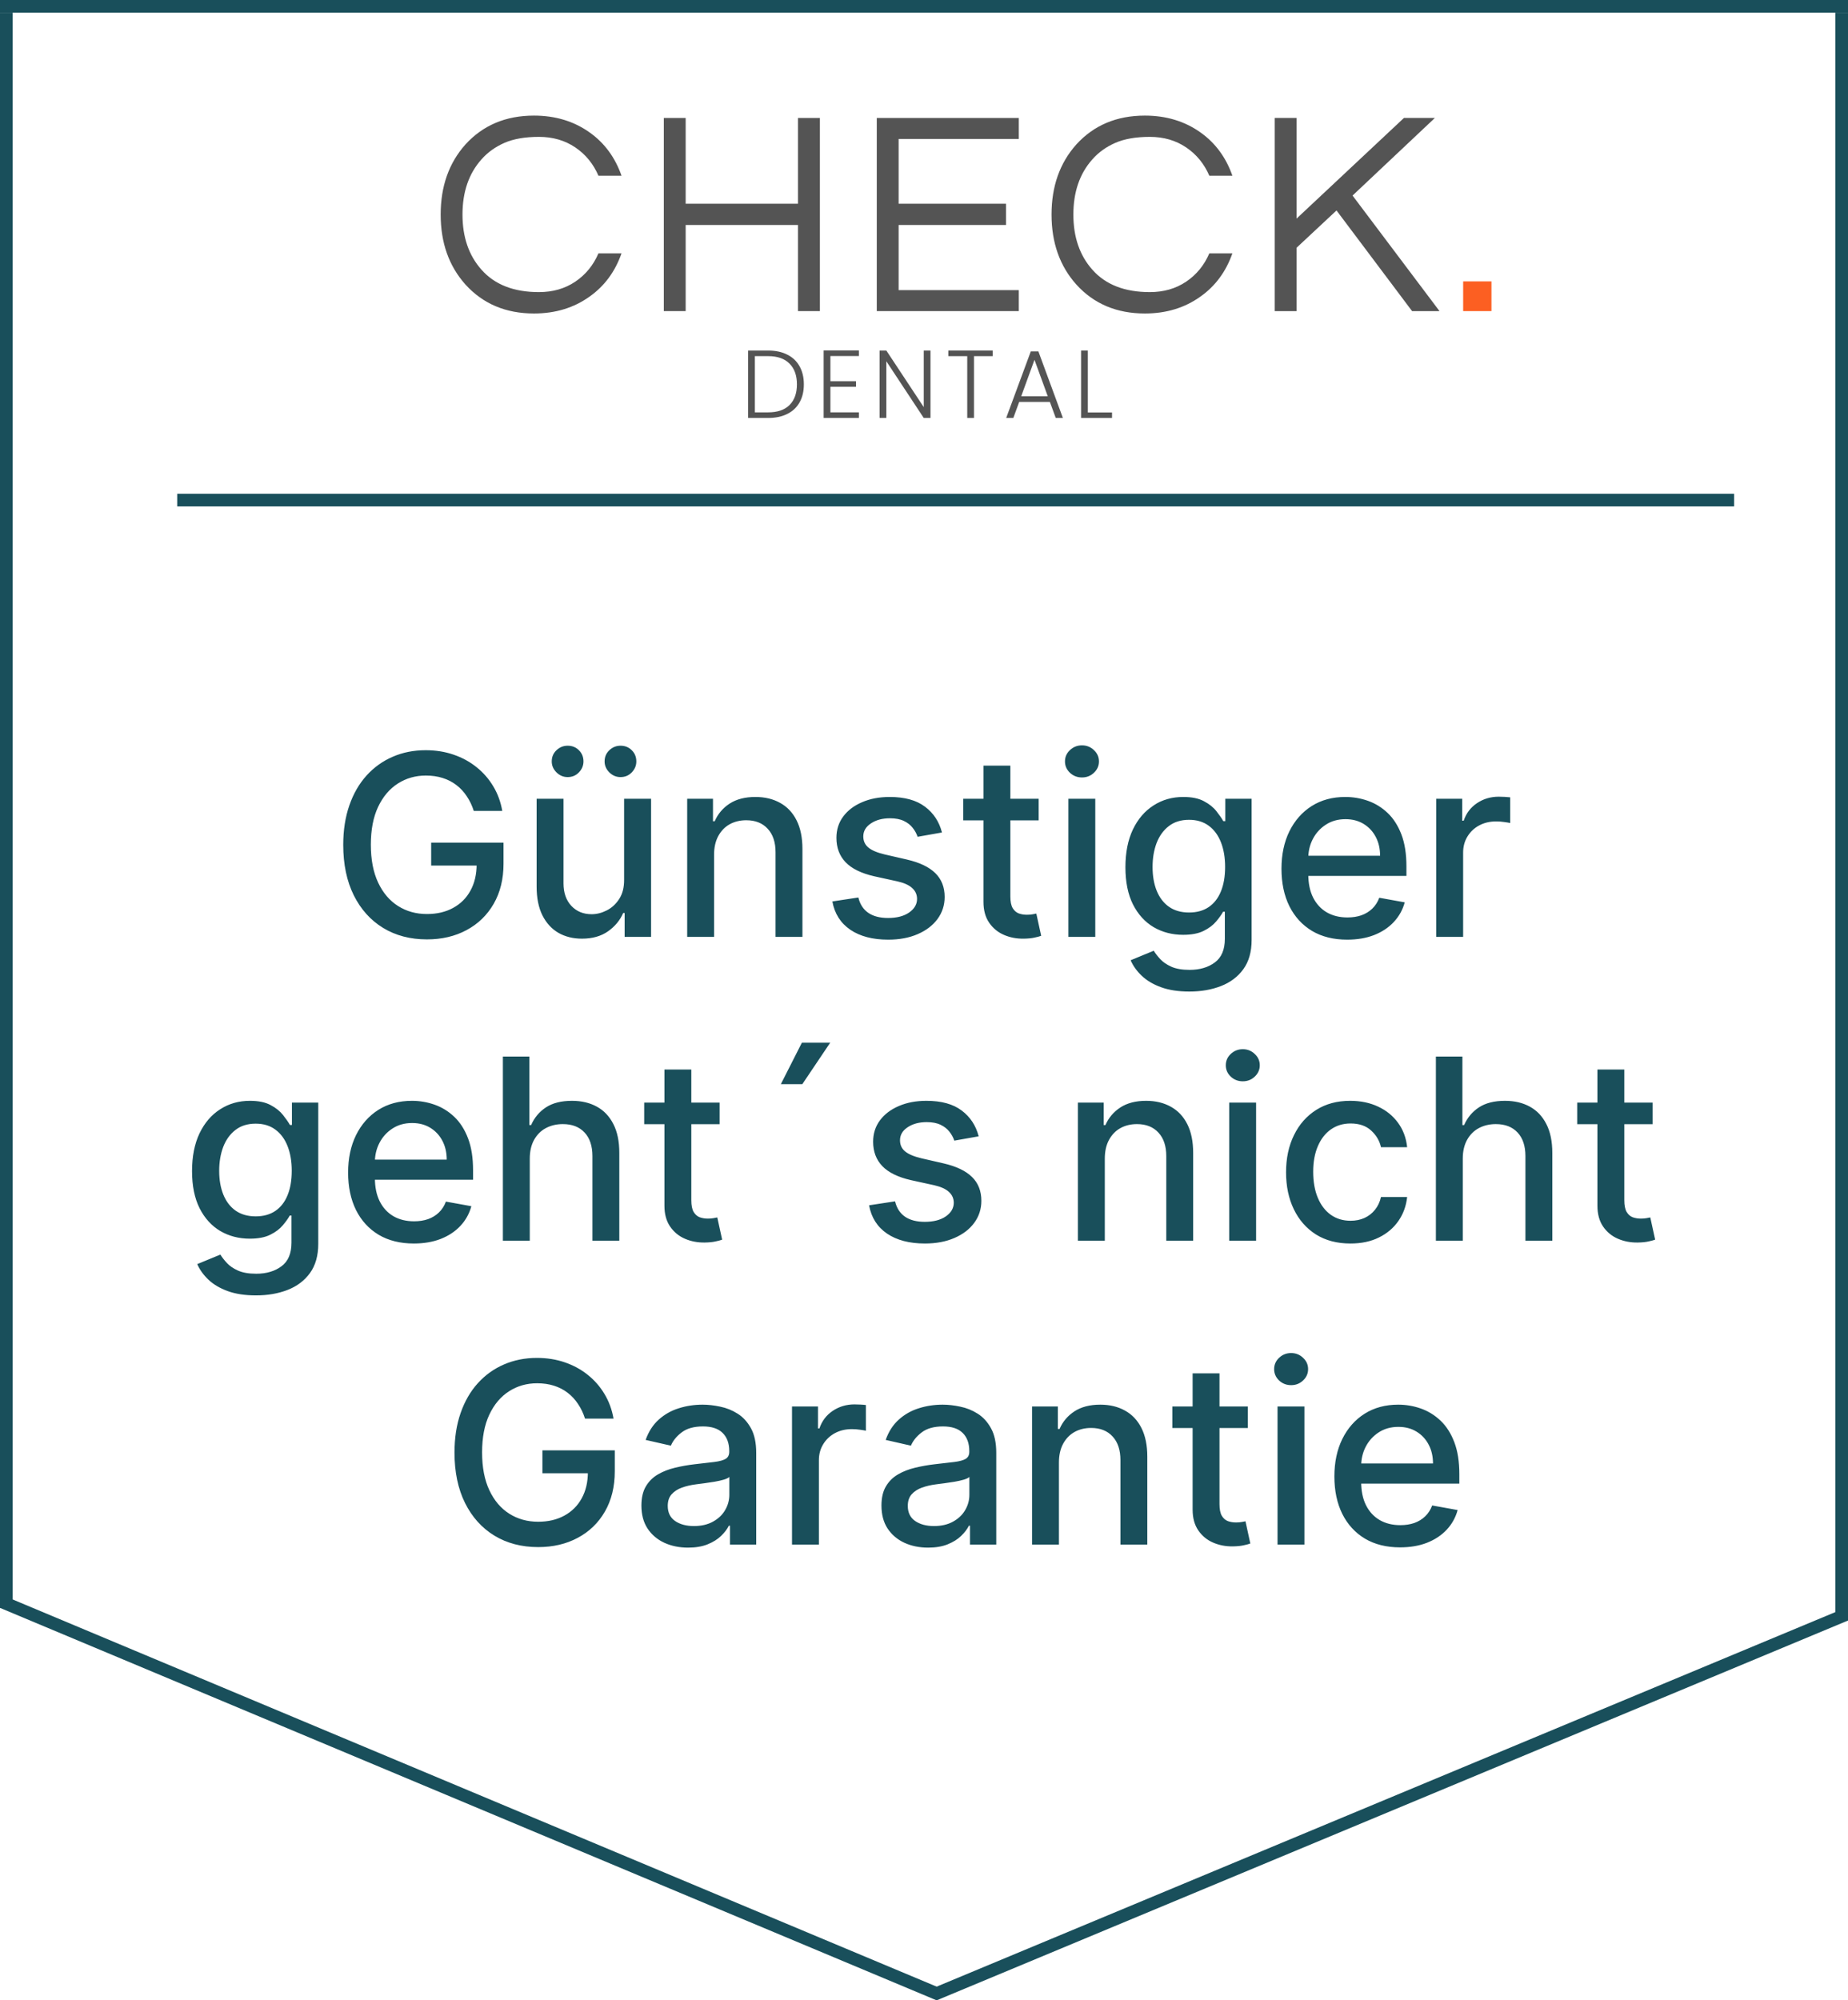 <svg xmlns="http://www.w3.org/2000/svg" width="146" height="158" viewBox="0 0 146 158" fill="none"><line x1="145.5" y1="128" x2="145.5" y2="1" stroke="#194F5B"></line><line x1="0.5" y1="127" x2="0.5" y2="1" stroke="#194F5B"></line><line y1="0.5" x2="146" y2="0.5" stroke="#194F5B"></line><path d="M60.688 27.688C61.273 27.688 61.776 27.796 62.196 28.01C62.619 28.22 62.946 28.527 63.17 28.933C63.395 29.334 63.508 29.808 63.508 30.358C63.508 30.909 63.395 31.383 63.17 31.782C62.946 32.184 62.619 32.487 62.196 32.697C61.776 32.907 61.273 33.013 60.688 33.013H59.105V27.688H60.688ZM60.688 32.57C61.427 32.57 61.989 32.379 62.376 31.992C62.766 31.602 62.961 31.059 62.961 30.358C62.961 29.658 62.766 29.113 62.376 28.723C61.989 28.329 61.427 28.13 60.688 28.13H59.638V32.57H60.688Z" fill="#545454"></path><path d="M65.605 28.122V30.11H67.63V30.552H65.605V32.57H67.855V33.012H65.072V27.68H67.855V28.122H65.605Z" fill="#545454"></path><path d="M73.512 33.013H72.98L70.025 28.535V33.013H69.492V27.688H70.025L72.98 32.157V27.688H73.512V33.013Z" fill="#545454"></path><path d="M78.426 27.688V28.13H76.949V33.013H76.416V28.13H74.924V27.688H78.426Z" fill="#545454"></path><path d="M82.944 31.745H80.522L80.057 33.012H79.494L81.437 27.755H82.037L83.972 33.012H83.409L82.944 31.745ZM82.779 31.302L81.729 28.422L80.679 31.302H82.779Z" fill="#545454"></path><path d="M85.943 32.578H87.855V33.013H85.41V27.688H85.943V32.578Z" fill="#545454"></path><path d="M42.577 23.073C43.672 23.073 44.628 22.8 45.45 22.248C46.269 21.693 46.878 20.949 47.279 20.013H49.102C48.596 21.453 47.76 22.59 46.59 23.418C45.344 24.315 43.876 24.761 42.187 24.761C39.961 24.761 38.156 24 36.772 22.473C35.467 21.015 34.815 19.172 34.815 16.946C34.815 14.716 35.467 12.871 36.772 11.411C38.156 9.892 39.961 9.131 42.187 9.131C43.876 9.131 45.344 9.577 46.59 10.466C47.76 11.296 48.596 12.435 49.102 13.878H47.279C46.878 12.945 46.269 12.198 45.45 11.643C44.628 11.088 43.672 10.811 42.577 10.811C41.486 10.811 40.578 10.968 39.855 11.283C39.135 11.598 38.529 12.033 38.039 12.588C37.038 13.71 36.539 15.161 36.539 16.946C36.539 18.727 37.038 20.178 38.039 21.303C39.084 22.485 40.597 23.073 42.577 23.073Z" fill="#545454"></path><path d="M64.775 9.318V24.573H63.043V17.771H54.17V24.573H52.445V9.318H54.17V16.091H63.043V9.318H64.775Z" fill="#545454"></path><path d="M70.995 10.976V16.091H79.477V17.771H70.995V22.916H80.49V24.573H69.269V9.318H80.49V10.976H70.995Z" fill="#545454"></path><path d="M90.839 23.073C91.934 23.073 92.89 22.8 93.711 22.248C94.531 21.693 95.14 20.949 95.541 20.013H97.364C96.857 21.453 96.021 22.59 94.851 23.418C93.606 24.315 92.138 24.761 90.449 24.761C88.223 24.761 86.417 24 85.034 22.473C83.729 21.015 83.076 19.172 83.076 16.946C83.076 14.716 83.729 12.871 85.034 11.411C86.417 9.892 88.223 9.131 90.449 9.131C92.138 9.131 93.606 9.577 94.851 10.466C96.021 11.296 96.857 12.435 97.364 13.878H95.541C95.14 12.945 94.531 12.198 93.711 11.643C92.89 11.088 91.934 10.811 90.839 10.811C89.747 10.811 88.84 10.968 88.116 11.283C87.396 11.598 86.79 12.033 86.301 12.588C85.3 13.71 84.801 15.161 84.801 16.946C84.801 18.727 85.3 20.178 86.301 21.303C87.346 22.485 88.859 23.073 90.839 23.073Z" fill="#545454"></path><path d="M106.857 15.446L113.727 24.573H111.56L105.59 16.623L102.432 19.571V24.573H100.707V9.318H102.432V17.268L110.915 9.318H113.36L106.857 15.446Z" fill="#545454"></path><path d="M117.831 22.226V24.573H115.596V22.226H117.831Z" fill="#FC5F22"></path><line x1="14" y1="39.5" x2="137" y2="39.5" stroke="#194F5B"></line><line x1="0.193" y1="126.539" x2="74.193" y2="157.539" stroke="#194F5B"></line><line x1="73.808" y1="157.538" x2="145.808" y2="127.538" stroke="#194F5B"></line><path d="M37.43 64.05C37.293 63.619 37.108 63.233 36.876 62.892C36.649 62.546 36.377 62.253 36.059 62.011C35.742 61.765 35.38 61.578 34.973 61.45C34.57 61.322 34.127 61.258 33.645 61.258C32.825 61.258 32.087 61.469 31.429 61.891C30.77 62.312 30.25 62.93 29.866 63.744C29.487 64.554 29.298 65.546 29.298 66.72C29.298 67.899 29.49 68.896 29.873 69.71C30.257 70.525 30.782 71.142 31.45 71.564C32.117 71.985 32.877 72.196 33.73 72.196C34.52 72.196 35.209 72.035 35.797 71.713C36.388 71.391 36.845 70.937 37.167 70.349C37.494 69.758 37.657 69.062 37.657 68.261L38.225 68.368H34.064V66.557H39.781V68.212C39.781 69.433 39.52 70.494 39 71.394C38.483 72.288 37.769 72.98 36.855 73.467C35.946 73.955 34.904 74.199 33.73 74.199C32.413 74.199 31.258 73.896 30.264 73.29C29.274 72.684 28.503 71.824 27.948 70.712C27.395 69.594 27.117 68.269 27.117 66.734C27.117 65.574 27.279 64.533 27.601 63.609C27.922 62.686 28.375 61.903 28.957 61.258C29.544 60.61 30.233 60.115 31.024 59.774C31.819 59.428 32.688 59.256 33.63 59.256C34.416 59.256 35.148 59.372 35.825 59.604C36.507 59.836 37.113 60.165 37.643 60.591C38.178 61.017 38.621 61.524 38.971 62.111C39.322 62.693 39.558 63.34 39.681 64.05H37.43ZM49.307 69.476V63.091H51.438V74H49.349V72.111H49.236C48.985 72.693 48.582 73.178 48.028 73.567C47.479 73.95 46.795 74.142 45.976 74.142C45.275 74.142 44.655 73.988 44.115 73.68C43.58 73.368 43.159 72.906 42.851 72.296C42.548 71.685 42.396 70.93 42.396 70.03V63.091H44.52V69.774C44.52 70.517 44.726 71.109 45.138 71.55C45.55 71.99 46.085 72.21 46.743 72.21C47.141 72.21 47.536 72.111 47.929 71.912C48.327 71.713 48.656 71.412 48.916 71.01C49.181 70.608 49.312 70.096 49.307 69.476ZM44.847 61.379C44.51 61.379 44.217 61.256 43.966 61.01C43.715 60.759 43.59 60.47 43.59 60.144C43.59 59.788 43.715 59.492 43.966 59.256C44.217 59.019 44.51 58.901 44.847 58.901C45.202 58.901 45.498 59.019 45.734 59.256C45.976 59.492 46.097 59.788 46.097 60.144C46.097 60.47 45.976 60.759 45.734 61.01C45.498 61.256 45.202 61.379 44.847 61.379ZM49.023 61.379C48.687 61.379 48.393 61.256 48.142 61.01C47.891 60.759 47.766 60.47 47.766 60.144C47.766 59.788 47.891 59.492 48.142 59.256C48.393 59.019 48.687 58.901 49.023 58.901C49.378 58.901 49.674 59.019 49.91 59.256C50.152 59.492 50.273 59.788 50.273 60.144C50.273 60.47 50.152 60.759 49.91 61.01C49.674 61.256 49.378 61.379 49.023 61.379ZM56.414 67.523V74H54.291V63.091H56.329V64.867H56.464C56.715 64.289 57.108 63.825 57.643 63.474C58.183 63.124 58.862 62.949 59.681 62.949C60.425 62.949 61.076 63.105 61.635 63.418C62.193 63.725 62.627 64.185 62.934 64.796C63.242 65.406 63.396 66.162 63.396 67.061V74H61.272V67.317C61.272 66.526 61.066 65.908 60.654 65.463C60.242 65.013 59.677 64.788 58.957 64.788C58.465 64.788 58.027 64.895 57.643 65.108C57.264 65.321 56.964 65.633 56.741 66.046C56.523 66.453 56.414 66.945 56.414 67.523ZM74.419 65.754L72.494 66.095C72.413 65.849 72.286 65.615 72.11 65.392C71.94 65.169 71.708 64.987 71.414 64.845C71.121 64.703 70.754 64.632 70.314 64.632C69.712 64.632 69.21 64.767 68.808 65.037C68.405 65.302 68.204 65.645 68.204 66.067C68.204 66.431 68.339 66.725 68.609 66.947C68.879 67.17 69.314 67.352 69.916 67.494L71.649 67.892C72.653 68.124 73.401 68.481 73.893 68.965C74.385 69.447 74.632 70.075 74.632 70.847C74.632 71.5 74.442 72.082 74.064 72.594C73.689 73.1 73.166 73.498 72.494 73.787C71.826 74.076 71.052 74.22 70.171 74.22C68.95 74.22 67.953 73.96 67.181 73.439C66.41 72.913 65.936 72.168 65.761 71.202L67.814 70.889C67.941 71.424 68.204 71.829 68.602 72.104C69 72.374 69.518 72.508 70.157 72.508C70.853 72.508 71.41 72.364 71.826 72.075C72.243 71.782 72.451 71.424 72.451 71.003C72.451 70.662 72.323 70.376 72.068 70.144C71.817 69.912 71.431 69.736 70.91 69.618L69.064 69.213C68.046 68.981 67.293 68.612 66.805 68.105C66.322 67.599 66.081 66.957 66.081 66.18C66.081 65.537 66.26 64.973 66.62 64.49C66.98 64.007 67.477 63.631 68.112 63.361C68.746 63.086 69.473 62.949 70.292 62.949C71.471 62.949 72.399 63.205 73.076 63.716C73.753 64.222 74.201 64.902 74.419 65.754ZM82.059 63.091V64.796H76.1V63.091H82.059ZM77.698 60.477H79.822V70.797C79.822 71.209 79.883 71.519 80.006 71.727C80.129 71.931 80.288 72.07 80.482 72.146C80.681 72.217 80.897 72.253 81.129 72.253C81.299 72.253 81.448 72.241 81.576 72.217C81.704 72.194 81.803 72.175 81.874 72.16L82.258 73.915C82.135 73.962 81.96 74.01 81.732 74.057C81.505 74.109 81.221 74.137 80.88 74.142C80.321 74.151 79.8 74.052 79.317 73.844C78.835 73.635 78.444 73.313 78.146 72.878C77.847 72.442 77.698 71.895 77.698 71.237V60.477ZM84.408 74V63.091H86.532V74H84.408ZM85.481 61.408C85.111 61.408 84.794 61.285 84.529 61.038C84.268 60.787 84.138 60.489 84.138 60.144C84.138 59.793 84.268 59.495 84.529 59.249C84.794 58.998 85.111 58.872 85.481 58.872C85.85 58.872 86.165 58.998 86.425 59.249C86.69 59.495 86.823 59.793 86.823 60.144C86.823 60.489 86.69 60.787 86.425 61.038C86.165 61.285 85.85 61.408 85.481 61.408ZM93.962 78.318C93.096 78.318 92.35 78.204 91.725 77.977C91.105 77.75 90.598 77.449 90.205 77.075C89.812 76.701 89.519 76.292 89.325 75.847L91.15 75.094C91.278 75.302 91.448 75.522 91.661 75.754C91.879 75.991 92.173 76.192 92.542 76.358C92.916 76.524 93.397 76.606 93.984 76.606C94.789 76.606 95.454 76.41 95.979 76.017C96.505 75.629 96.768 75.008 96.768 74.156V72.011H96.633C96.505 72.243 96.32 72.501 96.079 72.785C95.842 73.07 95.515 73.316 95.099 73.524C94.682 73.733 94.14 73.837 93.472 73.837C92.611 73.837 91.834 73.635 91.143 73.233C90.456 72.826 89.912 72.227 89.509 71.436C89.112 70.641 88.913 69.663 88.913 68.503C88.913 67.343 89.109 66.349 89.502 65.52C89.9 64.691 90.444 64.057 91.136 63.617C91.827 63.171 92.611 62.949 93.487 62.949C94.164 62.949 94.71 63.062 95.127 63.29C95.544 63.512 95.868 63.773 96.1 64.071C96.337 64.369 96.519 64.632 96.647 64.859H96.803V63.091H98.884V74.242C98.884 75.179 98.666 75.948 98.231 76.55C97.795 77.151 97.206 77.596 96.462 77.885C95.724 78.174 94.89 78.318 93.962 78.318ZM93.941 72.075C94.552 72.075 95.068 71.933 95.489 71.649C95.915 71.36 96.237 70.948 96.455 70.413C96.678 69.874 96.789 69.227 96.789 68.474C96.789 67.74 96.68 67.094 96.462 66.535C96.245 65.977 95.925 65.541 95.504 65.229C95.082 64.912 94.561 64.753 93.941 64.753C93.302 64.753 92.769 64.919 92.343 65.25C91.917 65.577 91.595 66.022 91.377 66.585C91.164 67.149 91.058 67.778 91.058 68.474C91.058 69.189 91.166 69.817 91.384 70.356C91.602 70.896 91.924 71.318 92.35 71.621C92.781 71.924 93.311 72.075 93.941 72.075ZM106.434 74.22C105.359 74.22 104.433 73.99 103.657 73.531C102.885 73.067 102.289 72.416 101.867 71.578C101.451 70.735 101.242 69.748 101.242 68.617C101.242 67.499 101.451 66.514 101.867 65.662C102.289 64.81 102.876 64.144 103.629 63.666C104.386 63.188 105.272 62.949 106.285 62.949C106.9 62.949 107.497 63.051 108.075 63.254C108.652 63.458 109.171 63.778 109.63 64.213C110.089 64.649 110.451 65.215 110.717 65.91C110.982 66.602 111.114 67.442 111.114 68.432V69.185H102.442V67.594H109.033C109.033 67.035 108.92 66.54 108.692 66.109C108.465 65.674 108.146 65.331 107.734 65.079C107.326 64.829 106.848 64.703 106.299 64.703C105.702 64.703 105.182 64.85 104.737 65.144C104.296 65.432 103.955 65.811 103.714 66.28C103.477 66.744 103.359 67.248 103.359 67.793V69.035C103.359 69.765 103.487 70.385 103.742 70.896C104.003 71.408 104.365 71.798 104.829 72.068C105.293 72.333 105.835 72.466 106.455 72.466C106.858 72.466 107.225 72.409 107.556 72.296C107.888 72.177 108.174 72.002 108.415 71.77C108.657 71.538 108.842 71.251 108.969 70.91L110.979 71.273C110.818 71.865 110.53 72.383 110.113 72.828C109.701 73.269 109.183 73.612 108.558 73.858C107.937 74.099 107.229 74.22 106.434 74.22ZM113.471 74V63.091H115.523V64.824H115.637C115.836 64.237 116.186 63.775 116.688 63.439C117.194 63.098 117.767 62.928 118.407 62.928C118.539 62.928 118.695 62.932 118.875 62.942C119.06 62.951 119.204 62.963 119.309 62.977V65.008C119.223 64.985 119.072 64.959 118.854 64.93C118.636 64.897 118.418 64.881 118.201 64.881C117.699 64.881 117.251 64.987 116.858 65.2C116.47 65.409 116.162 65.7 115.935 66.074C115.708 66.443 115.594 66.865 115.594 67.338V74H113.471ZM20.222 102.318C19.356 102.318 18.61 102.205 17.985 101.977C17.365 101.75 16.858 101.449 16.465 101.075C16.072 100.701 15.778 100.292 15.584 99.847L17.41 99.094C17.538 99.302 17.708 99.522 17.921 99.754C18.139 99.991 18.432 100.192 18.802 100.358C19.176 100.524 19.656 100.607 20.243 100.607C21.048 100.607 21.714 100.41 22.239 100.017C22.765 99.629 23.027 99.008 23.027 98.156V96.011H22.893C22.765 96.243 22.58 96.501 22.339 96.785C22.102 97.07 21.775 97.316 21.358 97.524C20.942 97.733 20.4 97.837 19.732 97.837C18.87 97.837 18.094 97.635 17.402 97.233C16.716 96.826 16.172 96.227 15.769 95.436C15.371 94.641 15.172 93.663 15.172 92.503C15.172 91.343 15.369 90.349 15.762 89.52C16.16 88.691 16.704 88.057 17.395 87.617C18.087 87.171 18.87 86.949 19.746 86.949C20.423 86.949 20.97 87.062 21.387 87.29C21.804 87.512 22.128 87.773 22.36 88.071C22.597 88.369 22.779 88.632 22.907 88.859H23.063V87.091H25.144V98.242C25.144 99.179 24.926 99.948 24.491 100.55C24.055 101.151 23.465 101.596 22.722 101.885C21.983 102.174 21.15 102.318 20.222 102.318ZM20.201 96.075C20.812 96.075 21.328 95.933 21.749 95.649C22.175 95.36 22.497 94.948 22.715 94.413C22.938 93.874 23.049 93.227 23.049 92.474C23.049 91.74 22.94 91.094 22.722 90.535C22.504 89.977 22.185 89.541 21.763 89.229C21.342 88.912 20.821 88.753 20.201 88.753C19.562 88.753 19.029 88.919 18.603 89.25C18.177 89.577 17.855 90.022 17.637 90.585C17.424 91.149 17.317 91.778 17.317 92.474C17.317 93.189 17.426 93.817 17.644 94.356C17.862 94.896 18.184 95.318 18.61 95.621C19.041 95.924 19.571 96.075 20.201 96.075ZM32.694 98.22C31.619 98.22 30.693 97.99 29.917 97.531C29.145 97.067 28.548 96.416 28.127 95.578C27.71 94.735 27.502 93.748 27.502 92.617C27.502 91.499 27.71 90.514 28.127 89.662C28.548 88.81 29.136 88.144 29.888 87.666C30.646 87.188 31.531 86.949 32.545 86.949C33.16 86.949 33.757 87.051 34.334 87.254C34.912 87.458 35.431 87.778 35.89 88.213C36.349 88.649 36.711 89.215 36.976 89.91C37.242 90.602 37.374 91.442 37.374 92.432V93.185H28.702V91.594H35.293C35.293 91.035 35.179 90.54 34.952 90.109C34.725 89.674 34.405 89.331 33.993 89.079C33.586 88.829 33.108 88.703 32.559 88.703C31.962 88.703 31.441 88.85 30.996 89.144C30.556 89.432 30.215 89.811 29.974 90.28C29.737 90.744 29.618 91.248 29.618 91.793V93.035C29.618 93.765 29.746 94.385 30.002 94.896C30.262 95.408 30.625 95.798 31.089 96.068C31.553 96.333 32.095 96.466 32.715 96.466C33.117 96.466 33.484 96.409 33.816 96.296C34.147 96.177 34.434 96.002 34.675 95.77C34.917 95.538 35.101 95.251 35.229 94.91L37.239 95.273C37.078 95.865 36.789 96.383 36.373 96.828C35.961 97.269 35.442 97.612 34.817 97.858C34.197 98.099 33.489 98.22 32.694 98.22ZM41.854 91.523V98H39.73V83.454H41.825V88.867H41.96C42.216 88.279 42.607 87.813 43.132 87.467C43.658 87.122 44.344 86.949 45.192 86.949C45.94 86.949 46.593 87.103 47.152 87.41C47.716 87.718 48.151 88.178 48.459 88.788C48.772 89.394 48.928 90.152 48.928 91.061V98H46.804V91.317C46.804 90.517 46.598 89.896 46.186 89.456C45.774 89.011 45.201 88.788 44.468 88.788C43.966 88.788 43.516 88.895 43.118 89.108C42.725 89.321 42.415 89.633 42.188 90.046C41.965 90.453 41.854 90.945 41.854 91.523ZM56.854 87.091V88.796H50.895V87.091H56.854ZM52.493 84.477H54.617V94.797C54.617 95.209 54.678 95.519 54.801 95.727C54.924 95.931 55.083 96.07 55.277 96.146C55.476 96.217 55.691 96.253 55.923 96.253C56.094 96.253 56.243 96.241 56.371 96.217C56.499 96.194 56.598 96.175 56.669 96.16L57.053 97.915C56.93 97.962 56.754 98.01 56.527 98.057C56.3 98.109 56.016 98.137 55.675 98.142C55.116 98.151 54.595 98.052 54.112 97.844C53.629 97.635 53.239 97.313 52.941 96.878C52.642 96.442 52.493 95.895 52.493 95.237V84.477ZM61.689 85.635L63.351 82.361H65.588L63.386 85.635H61.689ZM77.319 89.754L75.394 90.095C75.314 89.849 75.186 89.615 75.011 89.392C74.84 89.169 74.608 88.987 74.315 88.845C74.021 88.703 73.654 88.632 73.214 88.632C72.613 88.632 72.111 88.767 71.708 89.037C71.306 89.302 71.105 89.645 71.105 90.067C71.105 90.431 71.24 90.725 71.509 90.947C71.779 91.17 72.215 91.352 72.816 91.494L74.549 91.892C75.553 92.124 76.301 92.481 76.793 92.965C77.286 93.447 77.532 94.075 77.532 94.847C77.532 95.5 77.343 96.082 76.964 96.594C76.59 97.1 76.067 97.498 75.394 97.787C74.727 98.076 73.953 98.22 73.072 98.22C71.85 98.22 70.854 97.96 70.082 97.439C69.31 96.913 68.837 96.168 68.661 95.202L70.714 94.889C70.842 95.424 71.105 95.829 71.502 96.104C71.9 96.374 72.418 96.508 73.058 96.508C73.754 96.508 74.31 96.364 74.727 96.075C75.143 95.782 75.352 95.424 75.352 95.003C75.352 94.662 75.224 94.376 74.968 94.144C74.717 93.912 74.331 93.736 73.811 93.618L71.964 93.213C70.946 92.981 70.193 92.612 69.705 92.105C69.222 91.599 68.981 90.957 68.981 90.18C68.981 89.537 69.161 88.973 69.521 88.49C69.881 88.007 70.378 87.631 71.012 87.361C71.647 87.086 72.374 86.949 73.193 86.949C74.372 86.949 75.3 87.204 75.977 87.716C76.654 88.222 77.101 88.902 77.319 89.754ZM87.284 91.523V98H85.16V87.091H87.198V88.867H87.333C87.584 88.289 87.977 87.825 88.512 87.474C89.052 87.124 89.731 86.949 90.551 86.949C91.294 86.949 91.945 87.105 92.504 87.418C93.062 87.725 93.496 88.185 93.803 88.796C94.111 89.406 94.265 90.162 94.265 91.061V98H92.141V91.317C92.141 90.526 91.936 89.908 91.524 89.463C91.112 89.013 90.546 88.788 89.826 88.788C89.334 88.788 88.896 88.895 88.512 89.108C88.133 89.321 87.833 89.633 87.61 90.046C87.392 90.453 87.284 90.945 87.284 91.523ZM97.113 98V87.091H99.237V98H97.113ZM98.186 85.408C97.816 85.408 97.499 85.285 97.234 85.038C96.973 84.787 96.843 84.489 96.843 84.144C96.843 83.793 96.973 83.495 97.234 83.249C97.499 82.998 97.816 82.872 98.186 82.872C98.555 82.872 98.87 82.998 99.13 83.249C99.395 83.495 99.528 83.793 99.528 84.144C99.528 84.489 99.395 84.787 99.13 85.038C98.87 85.285 98.555 85.408 98.186 85.408ZM106.689 98.22C105.633 98.22 104.724 97.981 103.961 97.503C103.204 97.02 102.622 96.355 102.214 95.507C101.807 94.66 101.604 93.689 101.604 92.595C101.604 91.487 101.812 90.51 102.229 89.662C102.645 88.81 103.232 88.144 103.99 87.666C104.747 87.188 105.64 86.949 106.667 86.949C107.496 86.949 108.235 87.103 108.883 87.41C109.532 87.713 110.055 88.14 110.453 88.689C110.855 89.238 111.095 89.88 111.17 90.614H109.104C108.99 90.102 108.729 89.662 108.322 89.293C107.92 88.923 107.38 88.739 106.703 88.739C106.111 88.739 105.593 88.895 105.148 89.207C104.707 89.515 104.364 89.956 104.118 90.528C103.872 91.097 103.748 91.769 103.748 92.546C103.748 93.341 103.869 94.028 104.111 94.605C104.352 95.183 104.693 95.63 105.133 95.947C105.578 96.265 106.102 96.423 106.703 96.423C107.105 96.423 107.47 96.35 107.797 96.203C108.128 96.052 108.405 95.836 108.628 95.557C108.855 95.278 109.014 94.941 109.104 94.548H111.17C111.095 95.254 110.865 95.883 110.481 96.438C110.098 96.992 109.584 97.427 108.94 97.744C108.301 98.062 107.55 98.22 106.689 98.22ZM115.565 91.523V98H113.441V83.454H115.536V88.867H115.671C115.927 88.279 116.318 87.813 116.843 87.467C117.369 87.122 118.055 86.949 118.903 86.949C119.651 86.949 120.304 87.103 120.863 87.41C121.427 87.718 121.862 88.178 122.17 88.788C122.482 89.394 122.639 90.152 122.639 91.061V98H120.515V91.317C120.515 90.517 120.309 89.896 119.897 89.456C119.485 89.011 118.912 88.788 118.178 88.788C117.677 88.788 117.227 88.895 116.829 89.108C116.436 89.321 116.126 89.633 115.899 90.046C115.676 90.453 115.565 90.945 115.565 91.523ZM130.565 87.091V88.796H124.606V87.091H130.565ZM126.204 84.477H128.328V94.797C128.328 95.209 128.389 95.519 128.512 95.727C128.635 95.931 128.794 96.07 128.988 96.146C129.187 96.217 129.402 96.253 129.634 96.253C129.805 96.253 129.954 96.241 130.082 96.217C130.21 96.194 130.309 96.175 130.38 96.16L130.764 97.915C130.641 97.962 130.465 98.01 130.238 98.057C130.011 98.109 129.727 98.137 129.386 98.142C128.827 98.151 128.306 98.052 127.823 97.844C127.34 97.635 126.95 97.313 126.651 96.878C126.353 96.442 126.204 95.895 126.204 95.237V84.477ZM46.219 112.05C46.082 111.619 45.897 111.233 45.665 110.892C45.438 110.546 45.166 110.253 44.848 110.011C44.531 109.765 44.169 109.578 43.762 109.45C43.359 109.322 42.916 109.259 42.434 109.259C41.614 109.259 40.876 109.469 40.218 109.891C39.559 110.312 39.039 110.93 38.655 111.744C38.276 112.554 38.087 113.546 38.087 114.72C38.087 115.899 38.279 116.896 38.662 117.71C39.046 118.525 39.571 119.143 40.239 119.564C40.907 119.985 41.666 120.196 42.519 120.196C43.309 120.196 43.998 120.035 44.586 119.713C45.177 119.391 45.634 118.937 45.956 118.349C46.283 117.758 46.446 117.062 46.446 116.261L47.015 116.368H42.853V114.557H48.57V116.212C48.57 117.433 48.309 118.494 47.789 119.393C47.273 120.288 46.558 120.98 45.644 121.467C44.735 121.955 43.693 122.199 42.519 122.199C41.203 122.199 40.047 121.896 39.053 121.29C38.063 120.684 37.291 119.824 36.738 118.712C36.184 117.594 35.907 116.268 35.907 114.734C35.907 113.574 36.068 112.533 36.39 111.609C36.712 110.686 37.164 109.902 37.746 109.259C38.333 108.61 39.022 108.115 39.813 107.774C40.608 107.429 41.477 107.256 42.419 107.256C43.205 107.256 43.937 107.372 44.614 107.604C45.296 107.836 45.902 108.165 46.432 108.591C46.967 109.017 47.41 109.524 47.76 110.111C48.111 110.693 48.347 111.339 48.471 112.05H46.219ZM54.36 122.241C53.669 122.241 53.044 122.114 52.485 121.858C51.926 121.598 51.484 121.221 51.157 120.729C50.835 120.236 50.674 119.633 50.674 118.918C50.674 118.302 50.792 117.795 51.029 117.398C51.266 117 51.586 116.685 51.988 116.453C52.39 116.221 52.84 116.046 53.337 115.928C53.834 115.809 54.341 115.719 54.857 115.658C55.511 115.582 56.041 115.52 56.448 115.473C56.855 115.421 57.151 115.338 57.336 115.224C57.521 115.111 57.613 114.926 57.613 114.67V114.621C57.613 114 57.438 113.52 57.087 113.179C56.742 112.838 56.226 112.668 55.539 112.668C54.824 112.668 54.261 112.826 53.849 113.143C53.441 113.456 53.16 113.804 53.004 114.188L51.008 113.733C51.245 113.07 51.59 112.535 52.045 112.128C52.504 111.716 53.032 111.418 53.629 111.233C54.225 111.044 54.852 110.949 55.511 110.949C55.946 110.949 56.408 111.001 56.896 111.105C57.388 111.205 57.847 111.389 58.273 111.659C58.704 111.929 59.057 112.315 59.332 112.817C59.606 113.314 59.744 113.96 59.744 114.756V122H57.67V120.509H57.584C57.447 120.783 57.241 121.053 56.967 121.318C56.692 121.583 56.339 121.804 55.908 121.979C55.477 122.154 54.961 122.241 54.36 122.241ZM54.822 120.537C55.409 120.537 55.911 120.421 56.327 120.189C56.749 119.957 57.068 119.654 57.286 119.28C57.509 118.901 57.62 118.496 57.62 118.065V116.659C57.544 116.735 57.398 116.806 57.18 116.872C56.967 116.934 56.723 116.988 56.448 117.036C56.173 117.078 55.906 117.118 55.646 117.156C55.385 117.189 55.167 117.218 54.992 117.241C54.58 117.294 54.204 117.381 53.863 117.504C53.527 117.627 53.257 117.805 53.053 118.037C52.854 118.264 52.755 118.567 52.755 118.946C52.755 119.472 52.949 119.869 53.337 120.139C53.726 120.404 54.22 120.537 54.822 120.537ZM62.572 122V111.091H64.625V112.824H64.738C64.937 112.237 65.287 111.775 65.789 111.439C66.296 111.098 66.869 110.928 67.508 110.928C67.641 110.928 67.797 110.932 67.977 110.942C68.162 110.951 68.306 110.963 68.41 110.977V113.009C68.325 112.985 68.173 112.959 67.956 112.93C67.738 112.897 67.52 112.881 67.302 112.881C66.8 112.881 66.353 112.987 65.96 113.2C65.572 113.409 65.264 113.7 65.037 114.074C64.809 114.443 64.696 114.865 64.696 115.338V122H62.572ZM73.325 122.241C72.634 122.241 72.009 122.114 71.45 121.858C70.891 121.598 70.448 121.221 70.122 120.729C69.8 120.236 69.639 119.633 69.639 118.918C69.639 118.302 69.757 117.795 69.994 117.398C70.231 117 70.55 116.685 70.953 116.453C71.355 116.221 71.805 116.046 72.302 115.928C72.799 115.809 73.306 115.719 73.822 115.658C74.475 115.582 75.006 115.52 75.413 115.473C75.82 115.421 76.116 115.338 76.301 115.224C76.485 115.111 76.578 114.926 76.578 114.67V114.621C76.578 114 76.403 113.52 76.052 113.179C75.707 112.838 75.191 112.668 74.504 112.668C73.789 112.668 73.225 112.826 72.814 113.143C72.406 113.456 72.125 113.804 71.968 114.188L69.973 113.733C70.209 113.07 70.555 112.535 71.01 112.128C71.469 111.716 71.997 111.418 72.593 111.233C73.19 111.044 73.817 110.949 74.475 110.949C74.911 110.949 75.373 111.001 75.86 111.105C76.353 111.205 76.812 111.389 77.238 111.659C77.669 111.929 78.022 112.315 78.296 112.817C78.571 113.314 78.709 113.96 78.709 114.756V122H76.635V120.509H76.549C76.412 120.783 76.206 121.053 75.931 121.318C75.657 121.583 75.304 121.804 74.873 121.979C74.442 122.154 73.926 122.241 73.325 122.241ZM73.787 120.537C74.374 120.537 74.876 120.421 75.292 120.189C75.714 119.957 76.033 119.654 76.251 119.28C76.474 118.901 76.585 118.496 76.585 118.065V116.659C76.509 116.735 76.362 116.806 76.144 116.872C75.931 116.934 75.688 116.988 75.413 117.036C75.138 117.078 74.871 117.118 74.61 117.156C74.35 117.189 74.132 117.218 73.957 117.241C73.545 117.294 73.169 117.381 72.828 117.504C72.492 117.627 72.222 117.805 72.018 118.037C71.819 118.264 71.72 118.567 71.72 118.946C71.72 119.472 71.914 119.869 72.302 120.139C72.691 120.404 73.185 120.537 73.787 120.537ZM83.66 115.523V122H81.537V111.091H83.575V112.866H83.71C83.961 112.289 84.354 111.825 84.889 111.474C85.429 111.124 86.108 110.949 86.928 110.949C87.671 110.949 88.322 111.105 88.881 111.418C89.439 111.725 89.873 112.185 90.18 112.795C90.488 113.406 90.642 114.161 90.642 115.061V122H88.519V115.317C88.519 114.526 88.312 113.908 87.901 113.463C87.489 113.013 86.923 112.788 86.203 112.788C85.711 112.788 85.273 112.895 84.889 113.108C84.51 113.321 84.21 113.634 83.987 114.045C83.769 114.453 83.66 114.945 83.66 115.523ZM98.582 111.091V112.795H92.624V111.091H98.582ZM94.222 108.477H96.345V118.797C96.345 119.209 96.407 119.519 96.53 119.727C96.653 119.931 96.812 120.071 97.006 120.146C97.204 120.217 97.42 120.253 97.652 120.253C97.822 120.253 97.972 120.241 98.099 120.217C98.227 120.194 98.327 120.175 98.398 120.161L98.781 121.915C98.658 121.962 98.483 122.009 98.256 122.057C98.028 122.109 97.744 122.137 97.403 122.142C96.845 122.152 96.324 122.052 95.841 121.844C95.358 121.635 94.967 121.313 94.669 120.878C94.371 120.442 94.222 119.895 94.222 119.237V108.477ZM100.931 122V111.091H103.055V122H100.931ZM102.004 109.408C101.635 109.408 101.317 109.285 101.052 109.038C100.792 108.787 100.662 108.489 100.662 108.143C100.662 107.793 100.792 107.495 101.052 107.249C101.317 106.998 101.635 106.872 102.004 106.872C102.373 106.872 102.688 106.998 102.949 107.249C103.214 107.495 103.346 107.793 103.346 108.143C103.346 108.489 103.214 108.787 102.949 109.038C102.688 109.285 102.373 109.408 102.004 109.408ZM110.614 122.22C109.539 122.22 108.613 121.991 107.837 121.531C107.065 121.067 106.468 120.416 106.047 119.578C105.63 118.735 105.422 117.748 105.422 116.616C105.422 115.499 105.63 114.514 106.047 113.662C106.468 112.81 107.055 112.144 107.808 111.666C108.566 111.188 109.451 110.949 110.464 110.949C111.08 110.949 111.677 111.051 112.254 111.254C112.832 111.458 113.35 111.777 113.81 112.213C114.269 112.649 114.631 113.214 114.896 113.911C115.161 114.602 115.294 115.442 115.294 116.432V117.185H106.622V115.594H113.213C113.213 115.035 113.099 114.54 112.872 114.109C112.645 113.674 112.325 113.33 111.913 113.08C111.506 112.829 111.028 112.703 110.479 112.703C109.882 112.703 109.361 112.85 108.916 113.143C108.476 113.432 108.135 113.811 107.893 114.28C107.657 114.744 107.538 115.248 107.538 115.793V117.036C107.538 117.765 107.666 118.385 107.922 118.896C108.182 119.408 108.545 119.798 109.009 120.068C109.473 120.333 110.015 120.466 110.635 120.466C111.037 120.466 111.404 120.409 111.736 120.295C112.067 120.177 112.354 120.002 112.595 119.77C112.837 119.538 113.021 119.251 113.149 118.911L115.159 119.273C114.998 119.865 114.709 120.383 114.293 120.828C113.881 121.268 113.362 121.612 112.737 121.858C112.117 122.099 111.409 122.22 110.614 122.22Z" fill="#194F5B"></path></svg>